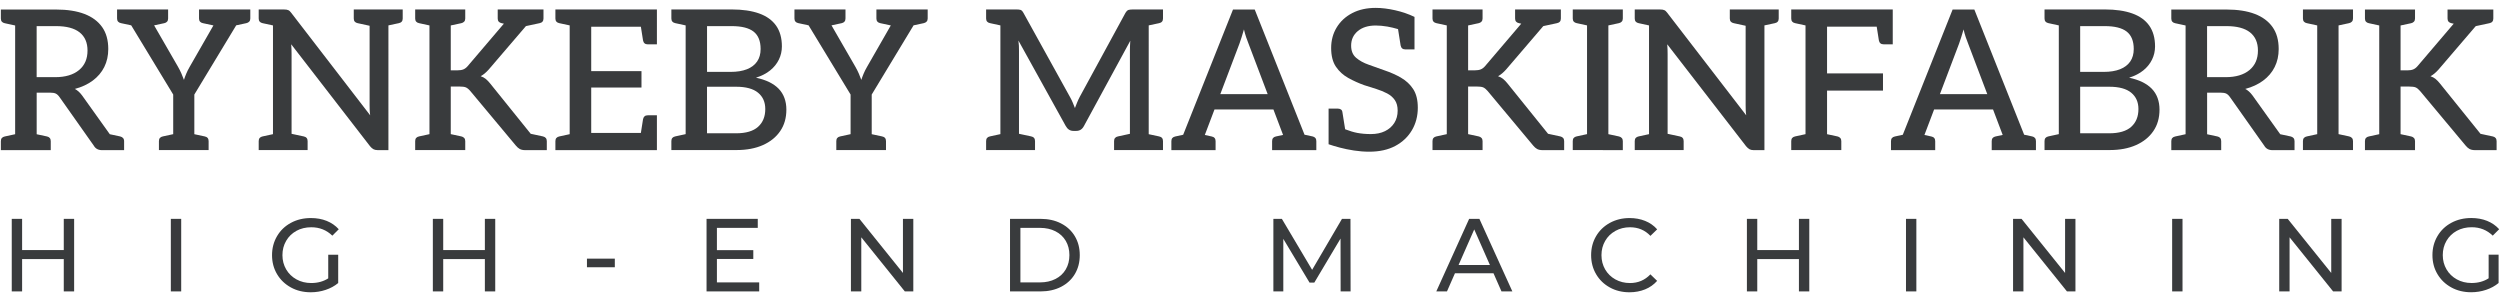 <svg xmlns="http://www.w3.org/2000/svg" id="Layer_2" data-name="Layer 2" viewBox="0 0 868.38 104.25"><defs><style>      .cls-1 {        fill: #393b3d;        stroke-width: 0px;      }    </style></defs><path class="cls-1" d="M41.75,47.39l-3.61-.77-9.64-13.49c-.77-1.04-1.61-1.79-2.51-2.24,2.4-.63,4.47-1.6,6.22-2.89,1.74-1.29,3.08-2.86,4.01-4.72.93-1.86,1.39-3.94,1.39-6.25,0-3.08-.71-5.63-2.14-7.64-1.43-2.01-3.48-3.53-6.15-4.55-2.67-1.02-5.96-1.53-9.85-1.53H.3v3.13c0,.45.11.81.34,1.09.23.27.57.45,1.02.54l3.6.78v37.77l-3.6.78c-.45.09-.79.27-1.02.54-.23.27-.34.63-.34,1.09v3.12h17.33v-3.12c0-.45-.11-.82-.34-1.09-.23-.27-.54-.45-.95-.54l-3.6-.77v-14.45h4.62c.91,0,1.59.11,2.04.34.45.23.88.63,1.29,1.22l11.89,16.85c.59,1.04,1.54,1.56,2.85,1.56h7.68v-3.12c0-.45-.13-.82-.37-1.09-.25-.27-.58-.45-.98-.54ZM19.19,26.8h-6.46V9.07h6.73c3.62,0,6.35.72,8.19,2.17,1.83,1.45,2.75,3.56,2.75,6.32,0,2.9-.98,5.16-2.96,6.79-1.97,1.63-4.72,2.45-8.25,2.45Z"></path><path class="cls-1" d="M80.41,3.29h-11.28v3.13c0,.45.11.81.34,1.09.23.27.57.45,1.02.54l3.64.78-8.2,14.3c-.5.86-.91,1.66-1.22,2.41-.32.75-.59,1.48-.82,2.21-.27-.72-.57-1.46-.88-2.21-.32-.75-.73-1.55-1.22-2.41l-8.26-14.32,3.57-.77c.41-.09.72-.27.95-.54.23-.27.34-.63.34-1.09v-3.13h-17.73v3.13c0,.45.11.81.34,1.09.23.27.57.45,1.02.54l3.55.76,14.59,24.04v13.76l-3.6.78c-.45.09-.79.27-1.02.54-.23.27-.34.63-.34,1.09v3.12h17.26v-3.12c0-.45-.11-.82-.34-1.09-.23-.27-.57-.45-1.02-.54l-3.6-.77v-13.77l14.54-24.04,3.54-.76c.41-.09.74-.27.99-.54.25-.27.37-.63.37-1.09v-3.13h-6.52Z"></path><path class="cls-1" d="M133,3.29h-10.12v3.13c0,.45.11.81.34,1.09.23.27.57.45,1.02.54l4.14.9v27.5c0,.54.01,1.12.03,1.73.02.61.08,1.24.17,1.87L101.2,4.51c-.36-.5-.71-.83-1.05-.98-.34-.16-.85-.24-1.53-.24h-8.76v3.13c0,.45.11.81.34,1.09.23.27.57.45,1.02.54l3.6.78v37.77l-3.6.78c-.45.09-.79.27-1.02.54-.23.27-.34.63-.34,1.09v3.12h16.99v-3.12c0-.45-.11-.82-.34-1.09-.23-.27-.57-.45-1.02-.54l-4.21-.9v-27.7c0-.59-.01-1.16-.03-1.7-.02-.54-.06-1.11-.1-1.7l27.38,35.4c.41.5.8.85,1.19,1.05.38.2.85.31,1.39.31h3.81V8.82l3.6-.77c.45-.09.79-.27,1.02-.54.23-.27.34-.63.34-1.09v-3.13h-6.86Z"></path><path class="cls-1" d="M188.64,47.39l-4.3-.92-14.04-17.42c-.5-.63-1.01-1.17-1.53-1.6-.52-.43-1.12-.76-1.8-.98.5-.27.97-.6,1.43-.99.45-.38.91-.83,1.36-1.33l12.91-15.07h.06s.02-.03.02-.03l4.67-1c.45-.09.79-.27,1.02-.54.23-.27.34-.63.34-1.09v-3.13h-15.9v3.13c0,.45.11.81.34,1.09.23.27.57.45,1.02.54l.78.17-12.54,14.71c-.45.54-.95.93-1.49,1.16-.54.23-1.25.34-2.11.34h-2.31v-15.59l3.67-.79c.41-.09.74-.27.99-.54.25-.27.37-.63.37-1.09v-3.13h-17.39v3.13c0,.45.11.81.34,1.09.23.27.57.45,1.02.54l3.6.78v37.77l-3.6.78c-.45.09-.79.27-1.02.54-.23.27-.34.63-.34,1.09v3.12h17.39v-3.12c0-.45-.12-.82-.37-1.09-.25-.27-.58-.45-.99-.54l-3.67-.79v-16.54h2.92c1.09,0,1.87.1,2.34.31s.99.62,1.53,1.26l15.83,18.96c.41.5.85.88,1.33,1.16.48.27,1.12.41,1.94.41h7.47v-3.12c0-.45-.11-.82-.34-1.09-.23-.27-.54-.45-.95-.54Z"></path><path class="cls-1" d="M197.88,3.29h-4.96v3.13c0,.45.11.81.34,1.09.23.27.57.45,1.02.54l3.6.77v37.79l-3.6.78c-.45.09-.79.27-1.02.54-.23.27-.34.63-.34,1.09v3.12h35.26v-12.09h-3.19c-.45,0-.82.11-1.09.34-.27.23-.45.57-.54,1.02l-.75,4.76h-17.25v-15.76h17.46v-5.71h-17.46v-15.42h17.25l.75,4.76c.09.45.27.79.54,1.02.27.23.63.34,1.09.34h3.19V3.29h-30.3Z"></path><path class="cls-1" d="M262.56,27c1.99-.63,3.65-1.48,4.96-2.55,1.31-1.06,2.32-2.31,3.02-3.74.7-1.43,1.05-2.96,1.05-4.59,0-2.9-.67-5.3-2-7.2-1.34-1.9-3.31-3.32-5.91-4.25-2.61-.93-5.79-1.39-9.55-1.39h-20.93v3.13c0,.45.11.81.34,1.09.23.27.57.45,1.02.54l3.6.78v37.77l-3.6.78c-.45.09-.79.27-1.02.54-.23.27-.34.63-.34,1.09v3.12h22.63c3.53,0,6.59-.58,9.17-1.73s4.59-2.77,6.01-4.86c1.43-2.08,2.14-4.57,2.14-7.47s-.9-5.4-2.68-7.24c-1.79-1.83-4.43-3.11-7.92-3.84ZM245.58,9.07h8.56c3.44,0,5.98.63,7.61,1.9,1.63,1.27,2.45,3.29,2.45,6.05,0,1.72-.41,3.17-1.22,4.35-.82,1.18-1.99,2.07-3.53,2.68-1.54.61-3.42.92-5.64.92h-8.22v-15.9ZM263.31,44.06c-1.68,1.49-4.21,2.24-7.61,2.24h-10.12v-16.17h10.12c3.4,0,5.93.69,7.61,2.07,1.68,1.38,2.51,3.27,2.51,5.67,0,2.63-.84,4.69-2.51,6.18Z"></path><path class="cls-1" d="M315.7,3.29h-11.28v3.13c0,.45.11.81.34,1.09.23.27.57.45,1.02.54l3.64.78-8.2,14.3c-.5.86-.91,1.66-1.22,2.41-.32.75-.59,1.48-.82,2.21-.27-.72-.57-1.46-.88-2.21-.32-.75-.73-1.55-1.22-2.41l-8.26-14.32,3.57-.77c.41-.09.72-.27.95-.54.23-.27.34-.63.34-1.09v-3.13h-17.73v3.13c0,.45.11.81.34,1.09.23.27.57.45,1.02.54l3.55.76,14.59,24.04v13.76l-3.6.78c-.45.09-.79.27-1.02.54-.23.27-.34.63-.34,1.09v3.12h17.26v-3.12c0-.45-.11-.82-.34-1.09-.23-.27-.57-.45-1.02-.54l-3.6-.77v-13.77l14.54-24.04,3.54-.76c.41-.09.74-.27.99-.54.25-.27.37-.63.37-1.09v-3.13h-6.52Z"></path><path class="cls-1" d="M397.09,3.29h-3.67c-.63,0-1.12.06-1.46.17-.34.11-.69.46-1.05,1.05l-15.83,29.08c-.36.68-.68,1.36-.95,2.04-.27.68-.52,1.31-.75,1.9-.27-.68-.53-1.32-.78-1.94-.25-.61-.56-1.23-.92-1.87l-16.17-29.22c-.32-.59-.65-.94-.99-1.05-.34-.11-.85-.17-1.53-.17h-10.46v3.13c0,.45.11.81.34,1.09.23.27.57.45,1.02.54l3.6.78v37.77l-3.6.78c-.45.09-.79.27-1.02.54-.23.27-.34.63-.34,1.09v3.12h16.99v-3.12c0-.45-.11-.82-.34-1.09-.23-.27-.57-.45-1.02-.54l-4.21-.9v-28.93c0-.5-.01-1.04-.03-1.63-.02-.59-.08-1.2-.17-1.83l16.44,29.69c.63,1.13,1.52,1.7,2.65,1.7h1.02c1.18,0,2.06-.57,2.65-1.7l16.1-29.62c-.05.63-.08,1.23-.1,1.8s-.03,1.1-.03,1.6v28.93l-4.14.9c-.45.09-.79.27-1.02.54-.23.27-.34.63-.34,1.09v3.12h16.99v-3.12c0-.45-.11-.82-.34-1.09-.23-.27-.57-.45-1.02-.54l-3.6-.77V8.82l3.6-.77c.45-.09.79-.27,1.02-.54.23-.27.34-.63.34-1.09v-3.13h-6.86Z"></path><path class="cls-1" d="M442.21,47.93c-.23.27-.34.63-.34,1.09v3.12h15.36v-3.12c0-.45-.11-.82-.34-1.09-.23-.27-.54-.45-.95-.54l-2.81-.6-17.3-43.49h-7.54l-17.31,43.51-2.74.59c-.45.09-.79.27-1.02.54-.23.27-.34.63-.34,1.09v3.12h15.36v-3.12c0-.45-.11-.82-.34-1.09-.23-.27-.57-.45-1.02-.54l-2.38-.52,3.36-8.86h20.47l3.35,8.85-2.45.52c-.45.09-.79.27-1.02.54ZM423.87,32.71l6.65-17.53c.23-.68.48-1.43.75-2.24.27-.82.54-1.72.82-2.72.23,1,.48,1.89.75,2.68.27.79.54,1.53.82,2.21l6.67,17.6h-16.45Z"></path><path class="cls-1" d="M486.68,27c-1.74-1-3.68-1.86-5.81-2.58-1.86-.68-3.67-1.33-5.44-1.94s-3.23-1.42-4.38-2.41c-1.16-1-1.73-2.4-1.73-4.21,0-2.08.77-3.77,2.31-5.06s3.62-1.94,6.25-1.94c1.27,0,2.62.13,4.04.37,1.22.21,2.45.52,3.69.88l.9,5.68c.09.45.27.79.54,1.02s.61.34,1.02.34h3.26V5.87c-2.08-1-4.33-1.77-6.73-2.31-2.4-.54-4.64-.82-6.73-.82-3.12,0-5.84.6-8.15,1.8-2.31,1.2-4.11,2.85-5.4,4.96s-1.94,4.5-1.94,7.17.55,4.89,1.67,6.52c1.11,1.63,2.55,2.93,4.31,3.91,1.77.97,3.6,1.8,5.5,2.48,1.45.45,2.85.89,4.21,1.33,1.36.43,2.6.94,3.74,1.53,1.13.59,2.03,1.36,2.68,2.31.66.95.99,2.17.99,3.67,0,1.63-.39,3.06-1.16,4.28-.77,1.22-1.85,2.17-3.23,2.85s-3.02,1.02-4.93,1.02c-1.72,0-3.29-.14-4.72-.41-1.22-.23-2.63-.66-4.2-1.26l-.93-5.81c-.05-.5-.22-.85-.51-1.05-.29-.2-.65-.31-1.05-.31h-3.26v12.37c1.04.36,2.33.75,3.87,1.16,1.54.41,3.19.75,4.96,1.02s3.53.41,5.3.41c3.53,0,6.54-.67,9.04-2,2.49-1.33,4.42-3.16,5.78-5.47,1.36-2.31,2.04-4.91,2.04-7.81,0-2.67-.53-4.82-1.6-6.46-1.06-1.63-2.47-2.94-4.21-3.94Z"></path><path class="cls-1" d="M542.02,47.39l-4.3-.92-14.04-17.42c-.5-.63-1.01-1.17-1.53-1.6-.52-.43-1.12-.76-1.8-.98.5-.27.97-.6,1.43-.99.45-.38.91-.83,1.36-1.33l12.91-15.07h.07s.02-.03.02-.03l4.67-1c.45-.09.79-.27,1.02-.54.23-.27.34-.63.34-1.09v-3.13h-15.9v3.13c0,.45.11.81.34,1.09.23.27.57.45,1.02.54l.78.17-12.54,14.71c-.45.54-.95.93-1.5,1.16-.54.23-1.25.34-2.11.34h-2.31v-15.59l3.67-.79c.41-.09.74-.27.98-.54.25-.27.37-.63.37-1.09v-3.13h-17.39v3.13c0,.45.11.81.34,1.09.23.27.57.45,1.02.54l3.6.78v37.77l-3.6.78c-.45.09-.79.27-1.02.54-.23.27-.34.63-.34,1.09v3.12h17.39v-3.12c0-.45-.12-.82-.37-1.09-.25-.27-.58-.45-.98-.54l-3.67-.79v-16.54h2.92c1.09,0,1.87.1,2.34.31s.98.62,1.53,1.26l15.83,18.96c.41.5.85.88,1.33,1.16.48.27,1.12.41,1.94.41h7.47v-3.12c0-.45-.11-.82-.34-1.09-.23-.27-.54-.45-.95-.54Z"></path><path class="cls-1" d="M556.76,52.14h6.93v-3.12c0-.45-.12-.82-.37-1.09-.25-.27-.58-.45-.98-.54l-3.67-.79V8.83l3.67-.79c.41-.09.74-.27.98-.54.25-.27.37-.63.37-1.09v-3.13h-17.39v3.13c0,.45.11.81.34,1.09.23.27.57.45,1.02.54l3.6.78v37.77l-3.6.78c-.45.09-.79.27-1.02.54-.23.27-.34.63-.34,1.09v3.12h10.46Z"></path><path class="cls-1" d="M607.69,51.84c.38.2.85.31,1.39.31h3.8V8.82l3.6-.77c.45-.09.79-.27,1.02-.54.23-.27.34-.63.34-1.09v-3.13h-16.99v3.13c0,.45.11.81.34,1.09.23.27.57.45,1.02.54l4.14.9v27.5c0,.54.01,1.12.03,1.73.02.61.08,1.24.17,1.87l-27.38-35.54c-.36-.5-.71-.83-1.05-.98-.34-.16-.85-.24-1.53-.24h-8.76v3.13c0,.45.11.81.34,1.09.23.27.57.45,1.02.54l3.6.78v37.77l-3.6.78c-.45.09-.79.27-1.02.54-.23.27-.34.63-.34,1.09v3.12h16.99v-3.12c0-.45-.11-.82-.34-1.09-.23-.27-.57-.45-1.02-.54l-4.21-.9v-27.7c0-.59-.01-1.16-.03-1.7-.02-.54-.06-1.11-.1-1.7l27.38,35.4c.41.5.8.85,1.19,1.05Z"></path><path class="cls-1" d="M651.88,9.27l.75,4.76c.09.45.27.79.54,1.02s.63.34,1.09.34h3.19V3.29h-35.26v3.13c0,.45.11.81.34,1.09.23.27.57.45,1.02.54l3.6.78v37.77l-3.6.78c-.45.09-.79.27-1.02.54-.23.27-.34.63-.34,1.09v3.12h17.39v-3.12c0-.45-.12-.82-.37-1.09-.25-.27-.58-.45-.98-.54l-3.6-.77v-15.13h19.43v-5.98h-19.43V9.27h17.25Z"></path><path class="cls-1" d="M699.99,52.14h7.2v-3.12c0-.45-.11-.82-.34-1.09-.23-.27-.54-.45-.95-.54l-2.81-.6-17.3-43.49h-7.54l-17.31,43.51-2.74.59c-.45.09-.79.27-1.02.54-.23.27-.34.63-.34,1.09v3.12h15.36v-3.12c0-.45-.11-.82-.34-1.09-.23-.27-.57-.45-1.02-.54l-2.38-.52,3.36-8.86h20.47l3.35,8.85-2.45.52c-.45.09-.79.27-1.02.54-.23.27-.34.63-.34,1.09v3.12h8.15ZM673.83,32.71l6.65-17.53c.23-.68.48-1.43.75-2.24.27-.82.54-1.72.82-2.72.23,1,.48,1.89.75,2.68.27.79.54,1.53.82,2.21l6.67,17.6h-16.45Z"></path><path class="cls-1" d="M739.53,27c1.99-.63,3.65-1.48,4.96-2.55,1.31-1.06,2.32-2.31,3.02-3.74s1.05-2.96,1.05-4.59c0-2.9-.67-5.3-2-7.2s-3.31-3.32-5.91-4.25c-2.6-.93-5.79-1.39-9.55-1.39h-20.93v3.13c0,.45.11.81.34,1.09.23.27.57.45,1.02.54l3.6.78v37.77l-3.6.78c-.45.09-.79.27-1.02.54-.23.27-.34.63-.34,1.09v3.12h22.62c3.53,0,6.59-.58,9.17-1.73s4.59-2.77,6.01-4.86c1.43-2.08,2.14-4.57,2.14-7.47s-.89-5.4-2.68-7.24c-1.79-1.83-4.43-3.11-7.92-3.84ZM722.54,9.07h8.56c3.44,0,5.98.63,7.61,1.9,1.63,1.27,2.45,3.29,2.45,6.05,0,1.72-.41,3.17-1.22,4.35-.82,1.18-1.99,2.07-3.53,2.68-1.54.61-3.42.92-5.64.92h-8.22v-15.9ZM740.28,44.06c-1.68,1.49-4.21,2.24-7.61,2.24h-10.12v-16.17h10.12c3.4,0,5.93.69,7.61,2.07,1.67,1.38,2.51,3.27,2.51,5.67,0,2.63-.84,4.69-2.51,6.18Z"></path><path class="cls-1" d="M797.01,52.14v-3.12c0-.45-.12-.82-.37-1.09-.25-.27-.58-.45-.99-.54l-3.61-.77-9.64-13.49c-.77-1.04-1.61-1.79-2.51-2.24,2.4-.63,4.47-1.6,6.22-2.89,1.74-1.29,3.08-2.86,4.01-4.72.93-1.86,1.39-3.94,1.39-6.25,0-3.08-.71-5.63-2.14-7.64-1.43-2.01-3.48-3.53-6.15-4.55-2.67-1.02-5.96-1.53-9.85-1.53h-19.16v3.13c0,.45.11.81.34,1.09.23.27.57.45,1.02.54l3.6.78v37.77l-3.6.78c-.45.09-.79.27-1.02.54-.23.27-.34.63-.34,1.09v3.12h17.33v-3.12c0-.45-.11-.82-.34-1.09-.23-.27-.54-.45-.95-.54l-3.6-.77v-14.45h4.62c.91,0,1.58.11,2.04.34.45.23.88.63,1.29,1.22l11.89,16.85c.59,1.04,1.54,1.56,2.85,1.56h7.68ZM773.09,26.8h-6.46V9.07h6.73c3.62,0,6.35.72,8.19,2.17,1.83,1.45,2.75,3.56,2.75,6.32,0,2.9-.99,5.16-2.96,6.79s-4.72,2.45-8.25,2.45Z"></path><path class="cls-1" d="M810.39,3.29h-10.46v3.13c0,.45.11.81.34,1.09.23.27.57.45,1.02.54l3.6.78v37.77l-3.6.78c-.45.09-.79.27-1.02.54-.23.27-.34.63-.34,1.09v3.12h17.39v-3.12c0-.45-.12-.82-.37-1.09-.25-.27-.58-.45-.98-.54l-3.67-.79V8.83l3.67-.79c.41-.09.74-.27.98-.54.25-.27.37-.63.37-1.09v-3.13h-6.93Z"></path><path class="cls-1" d="M857.79,51.74c.48.27,1.12.41,1.94.41h7.47v-3.12c0-.45-.11-.82-.34-1.09-.23-.27-.54-.45-.95-.54l-4.3-.92-14.04-17.42c-.5-.63-1.01-1.17-1.53-1.6-.52-.43-1.12-.76-1.8-.98.5-.27.97-.6,1.43-.99.45-.38.91-.83,1.36-1.33l12.91-15.07h.07s.02-.03.02-.03l4.67-1c.45-.09.79-.27,1.02-.54.23-.27.34-.63.34-1.09v-3.13h-15.9v3.13c0,.45.11.81.34,1.09.23.27.57.45,1.02.54l.78.17-12.54,14.71c-.45.54-.95.93-1.5,1.16-.54.23-1.25.34-2.11.34h-2.31v-15.59l3.67-.79c.41-.09.74-.27.98-.54.25-.27.37-.63.37-1.09v-3.13h-17.39v3.13c0,.45.11.81.34,1.09.23.27.57.45,1.02.54l3.6.78v37.77l-3.6.78c-.45.09-.79.27-1.02.54-.23.27-.34.63-.34,1.09v3.12h17.39v-3.12c0-.45-.12-.82-.37-1.09-.25-.27-.58-.45-.98-.54l-3.67-.79v-16.54h2.92c1.09,0,1.87.1,2.34.31s.98.62,1.53,1.26l15.83,18.96c.41.5.85.88,1.33,1.16Z"></path><polygon class="cls-1" points="22.15 86.86 7.68 86.86 7.68 76.02 4.08 76.02 4.08 101.22 7.68 101.22 7.68 89.99 22.15 89.99 22.15 101.22 25.75 101.22 25.75 76.02 22.15 76.02 22.15 86.86"></polygon><rect class="cls-1" x="59.34" y="76.02" width="3.6" height="25.2"></rect><path class="cls-1" d="M102.96,80.18c1.52-.83,3.25-1.24,5.17-1.24,2.86,0,5.29.97,7.31,2.92l2.23-2.23c-1.15-1.27-2.55-2.24-4.19-2.9s-3.47-.99-5.49-.99c-2.57,0-4.88.55-6.93,1.66-2.05,1.1-3.66,2.64-4.82,4.61-1.16,1.97-1.75,4.18-1.75,6.62s.58,4.65,1.75,6.61c1.16,1.96,2.77,3.49,4.81,4.61s4.33,1.67,6.88,1.67c1.8,0,3.53-.28,5.18-.83,1.66-.55,3.11-1.34,4.36-2.38v-9.83h-3.46v8.21c-1.68,1.08-3.65,1.62-5.9,1.62-1.9,0-3.61-.42-5.13-1.26-1.52-.84-2.72-2-3.58-3.47-.86-1.48-1.3-3.12-1.3-4.95s.43-3.51,1.3-4.99c.86-1.48,2.06-2.63,3.58-3.46Z"></path><polygon class="cls-1" points="168.42 86.86 153.95 86.86 153.95 76.02 150.35 76.02 150.35 101.22 153.95 101.22 153.95 89.99 168.42 89.99 168.42 101.22 172.02 101.22 172.02 76.02 168.42 76.02 168.42 86.86"></polygon><rect class="cls-1" x="203.88" y="89.84" width="9.68" height="2.99"></rect><polygon class="cls-1" points="249.02 89.95 261.66 89.95 261.66 86.89 249.02 86.89 249.02 79.15 263.21 79.15 263.21 76.02 245.42 76.02 245.42 101.22 263.71 101.22 263.71 98.09 249.02 98.09 249.02 89.95"></polygon><polygon class="cls-1" points="313.64 94.81 298.52 76.02 295.57 76.02 295.57 101.22 299.17 101.22 299.17 82.43 314.29 101.22 317.24 101.22 317.24 76.02 313.64 76.02 313.64 94.81"></polygon><path class="cls-1" d="M368.54,77.6c-2.06-1.06-4.43-1.58-7.09-1.58h-10.62v25.2h10.62c2.66,0,5.03-.53,7.09-1.58,2.06-1.06,3.67-2.54,4.81-4.45s1.71-4.1,1.71-6.57-.57-4.66-1.71-6.57-2.74-3.39-4.81-4.45ZM370.2,93.57c-.84,1.43-2.03,2.54-3.58,3.33-1.55.79-3.34,1.19-5.38,1.19h-6.8v-18.94h6.8c2.04,0,3.83.4,5.38,1.19,1.55.79,2.74,1.9,3.58,3.33.84,1.43,1.26,3.08,1.26,4.95s-.42,3.52-1.26,4.95Z"></path><polygon class="cls-1" points="466.14 76.02 455.77 93.73 445.26 76.02 442.31 76.02 442.31 101.22 445.76 101.22 445.76 82.97 454.87 98.16 456.53 98.16 465.64 82.86 465.67 101.22 469.13 101.22 469.09 76.02 466.14 76.02"></polygon><path class="cls-1" d="M510.31,76.02l-11.41,25.2h3.71l2.77-6.3h13.39l2.77,6.3h3.78l-11.45-25.2h-3.56ZM506.64,92.04l5.44-12.35,5.44,12.35h-10.87Z"></path><path class="cls-1" d="M561.11,80.2c1.51-.84,3.2-1.26,5.08-1.26,2.83,0,5.2,1,7.09,2.99l2.34-2.27c-1.15-1.3-2.54-2.27-4.18-2.93-1.63-.66-3.43-.99-5.4-.99-2.52,0-4.8.56-6.84,1.67-2.04,1.12-3.64,2.65-4.79,4.61s-1.73,4.16-1.73,6.61.58,4.65,1.73,6.61,2.74,3.49,4.77,4.61,4.3,1.67,6.82,1.67c1.97,0,3.77-.34,5.42-1.01s3.04-1.66,4.19-2.95l-2.34-2.27c-1.92,2.02-4.28,3.02-7.09,3.02-1.87,0-3.56-.42-5.08-1.26-1.51-.84-2.69-2-3.55-3.47-.85-1.48-1.28-3.12-1.28-4.95s.43-3.47,1.28-4.95c.85-1.48,2.03-2.63,3.55-3.47Z"></path><polygon class="cls-1" points="624.86 86.86 610.39 86.86 610.39 76.02 606.79 76.02 606.79 101.22 610.39 101.22 610.39 89.99 624.86 89.99 624.86 101.22 628.46 101.22 628.46 76.02 624.86 76.02 624.86 86.86"></polygon><rect class="cls-1" x="662.05" y="76.02" width="3.6" height="25.2"></rect><polygon class="cls-1" points="717.31 94.81 702.19 76.02 699.24 76.02 699.24 101.22 702.84 101.22 702.84 82.43 717.96 101.22 720.91 101.22 720.91 76.02 717.31 76.02 717.31 94.81"></polygon><rect class="cls-1" x="754.5" y="76.02" width="3.6" height="25.2"></rect><polygon class="cls-1" points="809.76 94.81 794.64 76.02 791.69 76.02 791.69 101.22 795.29 101.22 795.29 82.43 810.41 101.22 813.36 101.22 813.36 76.02 809.76 76.02 809.76 94.81"></polygon><path class="cls-1" d="M864.41,96.68c-1.68,1.08-3.65,1.62-5.9,1.62-1.9,0-3.61-.42-5.13-1.26-1.52-.84-2.72-2-3.58-3.47-.86-1.48-1.3-3.12-1.3-4.95s.43-3.51,1.3-4.99,2.06-2.63,3.58-3.46c1.52-.83,3.25-1.24,5.17-1.24,2.86,0,5.29.97,7.31,2.92l2.23-2.23c-1.15-1.27-2.55-2.24-4.19-2.9s-3.47-.99-5.49-.99c-2.57,0-4.88.55-6.93,1.66-2.05,1.1-3.66,2.64-4.82,4.61s-1.75,4.18-1.75,6.62.58,4.65,1.75,6.61,2.77,3.49,4.81,4.61c2.04,1.12,4.33,1.67,6.88,1.67,1.8,0,3.53-.28,5.18-.83s3.11-1.34,4.36-2.38v-9.83h-3.46v8.21Z"></path></svg>